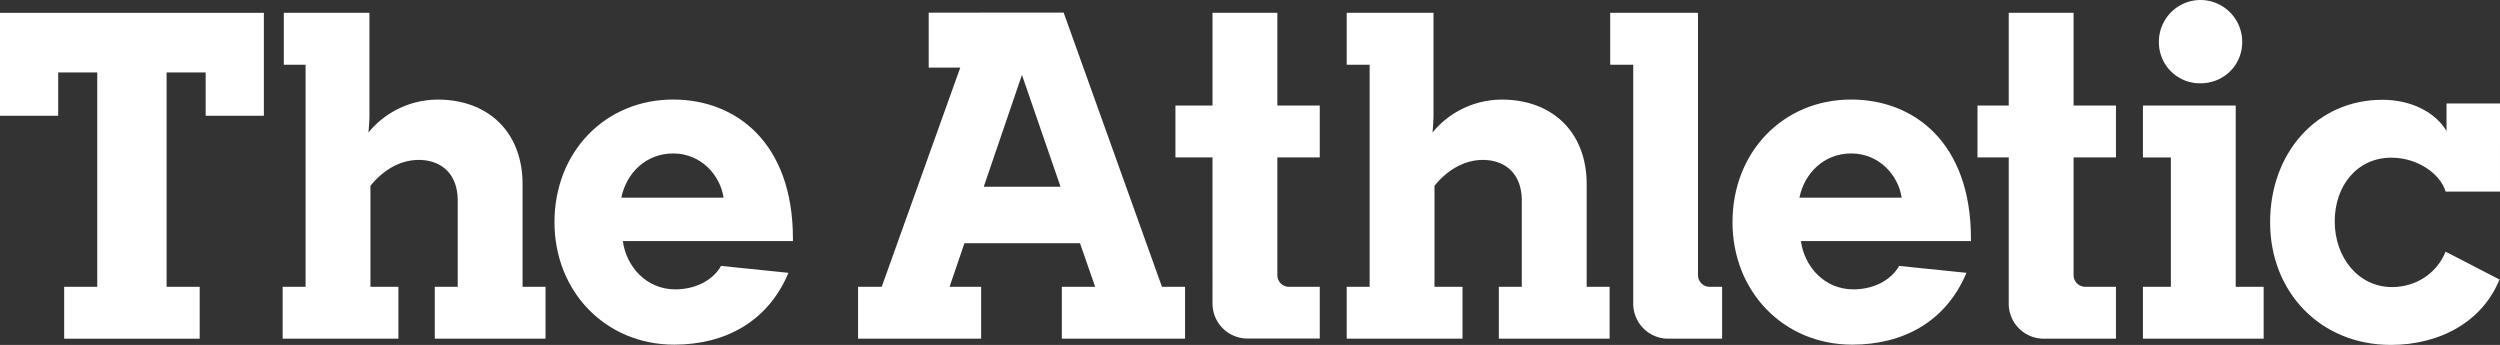 <svg id="CONTENT" xmlns="http://www.w3.org/2000/svg" viewBox="0 0 1449.57 200"><rect x="0" y="0" width="1449.57" height="200" fill="#333333" stroke="none"/><path style="fill:#fff;" d="M361.13,139.78c2,14.75,13.59,28,30.37,28,11,0,21.4-4.62,26.61-13.59l39.05,4c-11.86,28.34-36.74,41.65-66.24,41.65-39.62,0-69.42-30.57-69.42-71.06s29.22-71.06,68.84-71.06c36.45,0,69.42,25.07,69.42,80.61v1.44Zm-.87-25.16h59.3c-2-13.31-13.31-25.65-29.22-25.65S363.15,100.45,360.26,114.62Z"/><path style="fill:#fff;" d="M1044.22,139.78c2,14.75,13.59,28,30.37,28,11,0,21.4-4.62,26.61-13.59l39,4c-11.85,28.34-36.73,41.65-66.23,41.65-39.63,0-69.42-30.57-69.42-71.06s29.22-71.06,68.84-71.06c36.44,0,69.42,25.07,69.42,80.61v1.44Zm-.87-25.16h59.29c-2-13.31-13.3-25.65-29.21-25.65S1046.24,100.45,1043.35,114.62Z"/><path style="fill:#fff;" d="M163.88,196.38V166.3h13.31V37.52H164.56V7.44h49.65v59c0,4.63-.58,10.41-.58,10.41a52,52,0,0,1,40.2-19.09C282.47,57.73,303,76,303,106.9v59.4h13.31v30.08H252.1V166.3h13.3V116.45c0-16.78-10.7-23.72-22.56-23.72-11,0-20.82,6.07-28.05,15V166.3H231v30.08Z"/><path style="fill:#fff;" d="M780.86,196.38V166.3h13.3V37.52h-13.3V7.44h50.32v59c0,4.63-.58,10.41-.58,10.41a52,52,0,0,1,40.21-19.09C899.44,57.73,920,76,920,106.9v59.4h13.3v30.08H869.07V166.3h13.31V116.45c0-16.78-10.7-23.72-22.56-23.72-11,0-20.83,6.07-28.06,15V166.3H848v30.08Z"/><path style="fill:#fff;" d="M765.23,91.28V61.2H740.65V7.44h-37.6V61.2h-21.5V91.28h21.5V176a20.28,20.28,0,0,0,20.27,20.29l41.91,0V166.3H747.41a6.76,6.76,0,0,1-6.76-6.76V91.28Z"/><path style="fill:#fff;" d="M538.49,7.34V39.19h18.3L511.24,166.3h-13.7v30.08h71.35V166.3H550.58L559.22,141h67L635,166.3H615.68v30.08h71.44V166.3H673.74l-57-159Zm31.92,100.92,22.14-64.84,22.38,64.84Z"/><path style="fill:#fff;" d="M37.21,196.38V166.3H56.39V42H33.74V67.12H0V7.44H153V67.12H119.25V42H96.6V166.3h19.18v30.08Z"/><path style="fill:#fff;" d="M947,37.52H933.64V7.44h50.91v152.1a6.76,6.76,0,0,0,6.76,6.76h7.22v30.08H967.24A20.28,20.28,0,0,1,947,176.09Z"/><path style="fill:#fff;" d="M1242.53,196.38V166.3h16.2v-75h-16.2V61.2h53.8V166.3h16.2v30.08ZM1275.79,0a24.26,24.26,0,0,1,24.3,24.3c0,13.59-10.7,24-24.3,24a23.76,23.76,0,0,1-24-24A24.19,24.19,0,0,1,1275.79,0Z"/><path style="fill:#fff;" d="M1202.32,61.2h24.58V91.28h-24.58v68.26a6.78,6.78,0,0,0,6.77,6.76h17.81v30.08l-41.91,0A20.3,20.3,0,0,1,1164.72,176V91.28H1146.6V61.2h18.12V7.44h37.6Z"/><path style="fill:#fff;" d="M1386.51,91.43c15.91,0,28.64,9.84,31.54,19.67h31.52V60h-31V76c-5.3-9.19-18.31-18.14-37.22-18.14-37.89,0-65.08,30.57-65.08,71.06s29.21,71.06,70,71.06c28.63,0,53.2-13.62,63-37.92L1418,145.91c-4.92,12.44-17.06,20.54-31,20.54-19.67,0-33.26-17.26-33.26-38.09S1366.85,91.43,1386.51,91.43Z"/></svg>